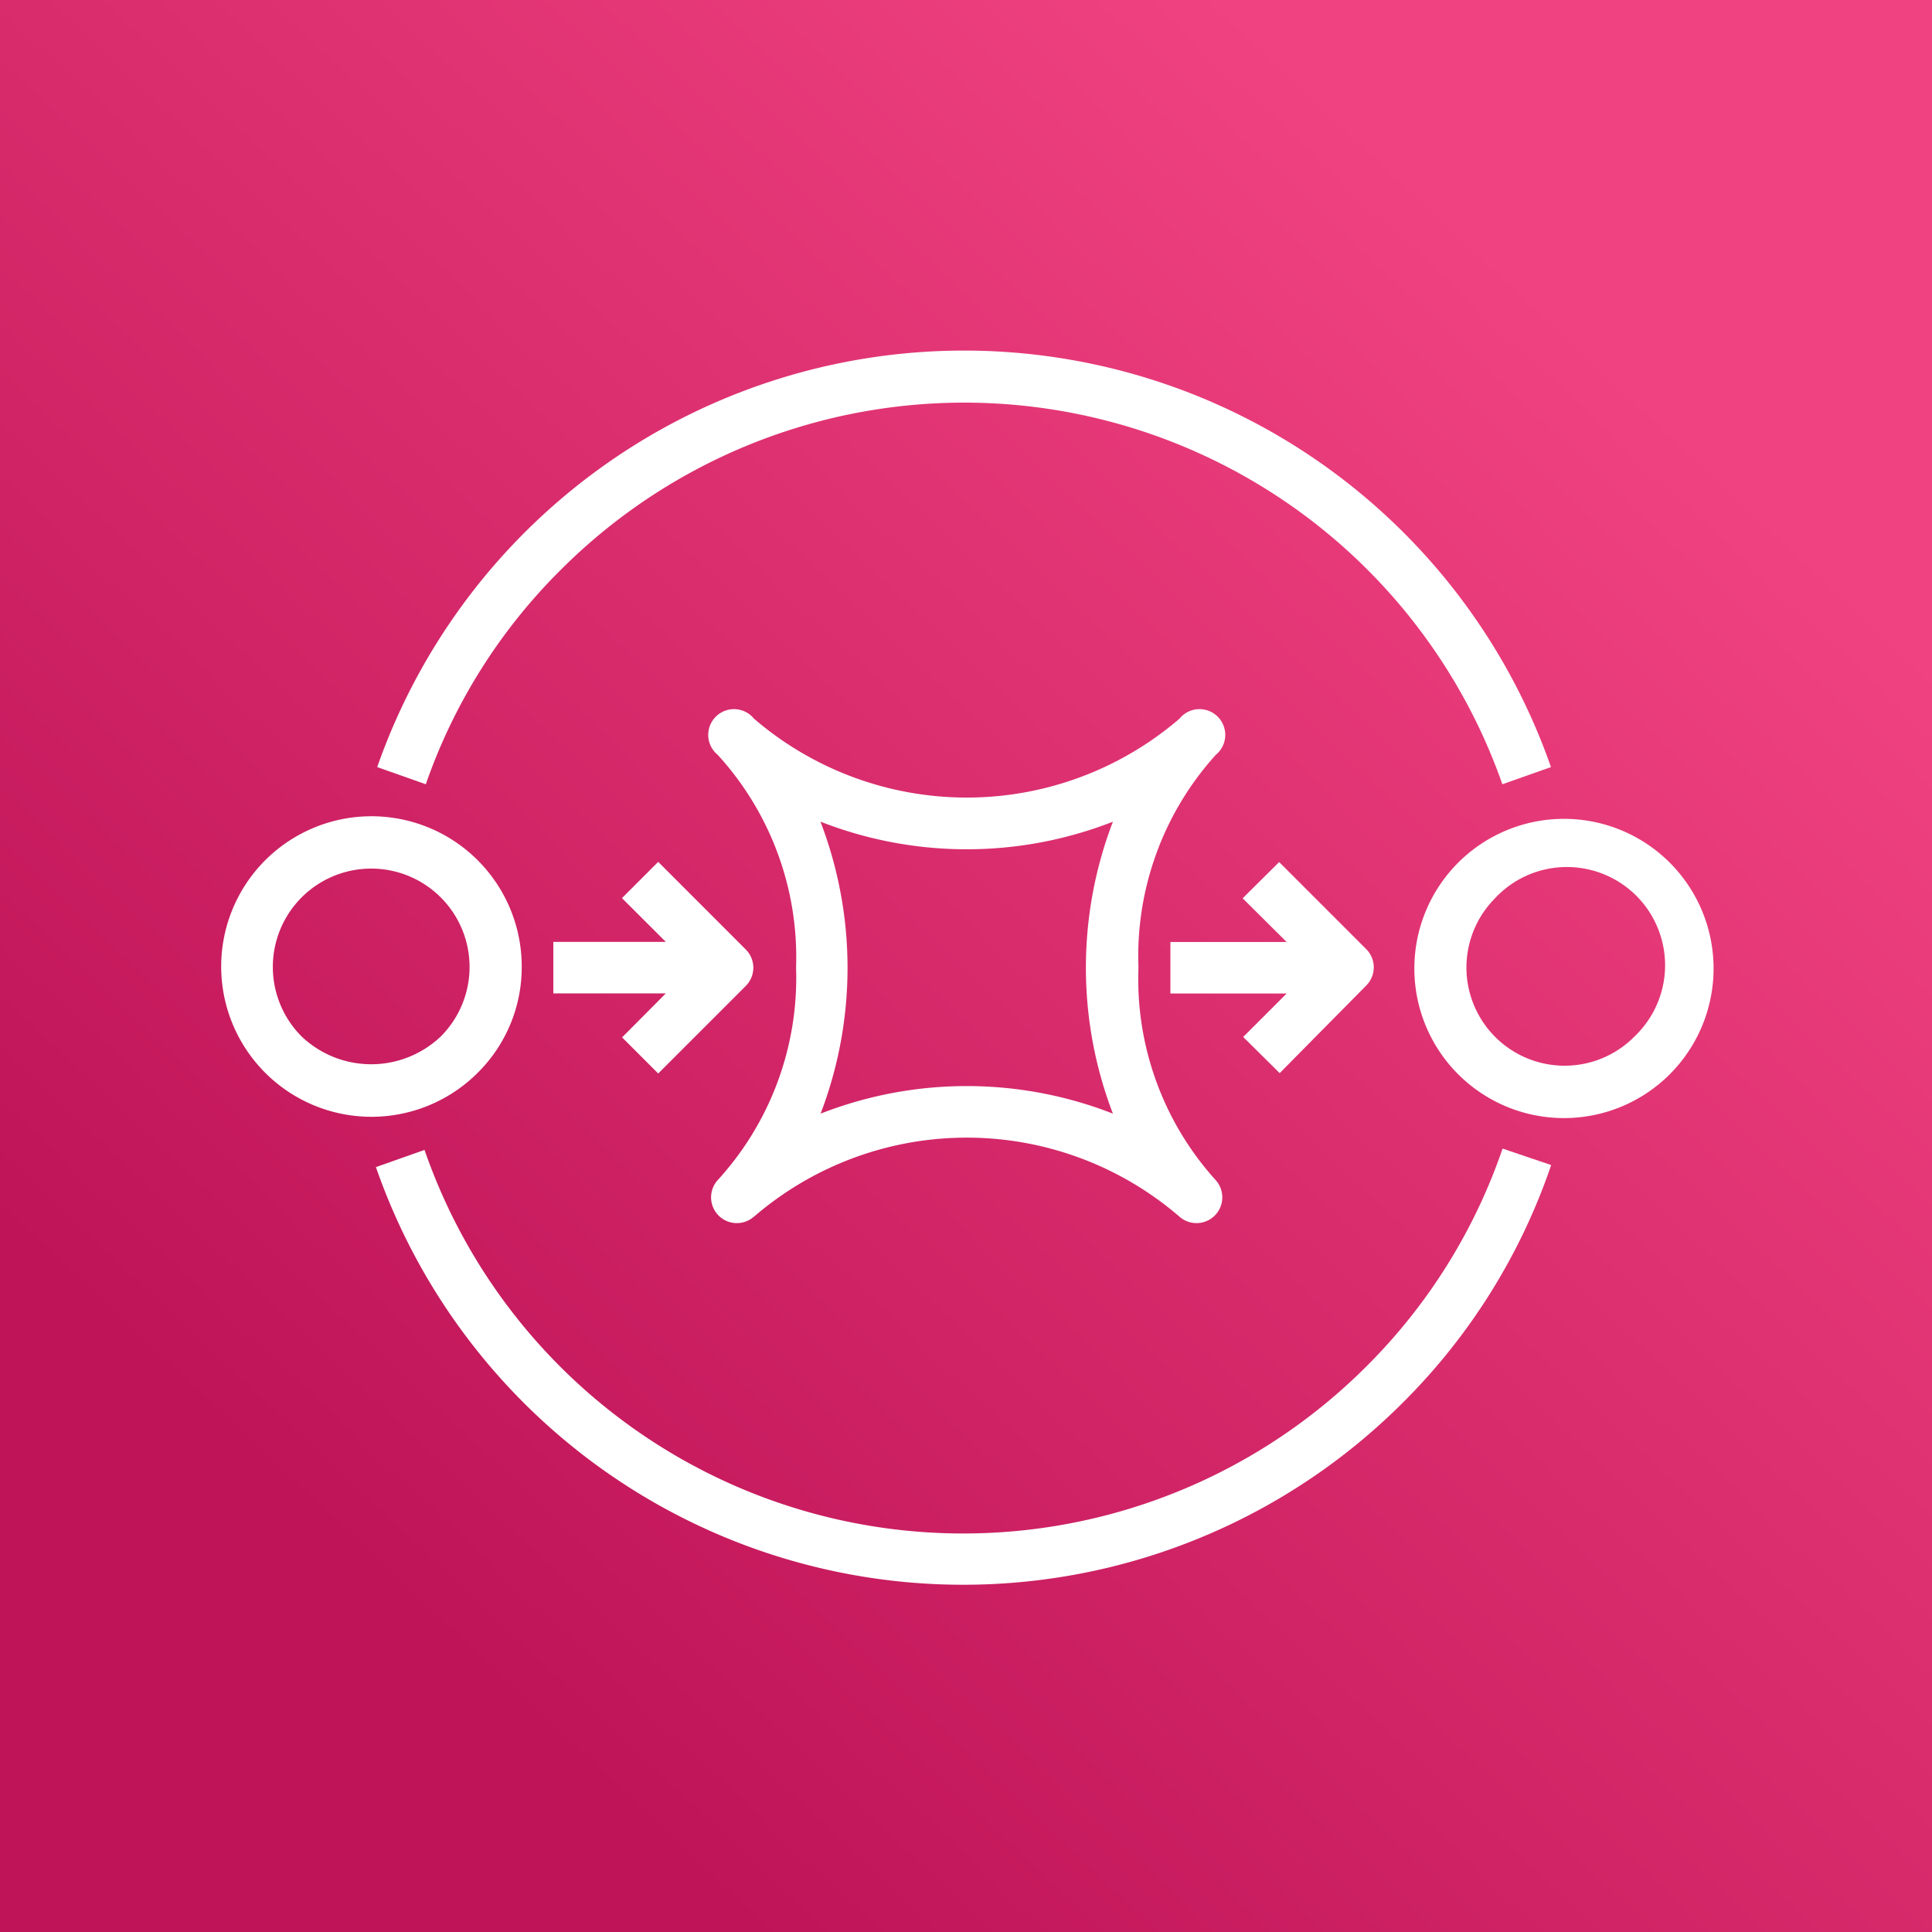 <svg xmlns="http://www.w3.org/2000/svg" xmlns:xlink="http://www.w3.org/1999/xlink" width="45" height="45" viewBox="0 0 45 45"><rect x="0" y="0" width="45" height="45" fill="#333333" stroke="none"/><defs><linearGradient id="a" x1="0.806" y1="0.163" x2="0.193" y2="0.813" gradientUnits="objectBoundingBox"><stop offset="0" stop-color="#f04280"/><stop offset="1" stop-color="#bf1458"/></linearGradient></defs><g transform="translate(0.085 0.085)"><rect width="45" height="45" transform="translate(-0.085 -0.085)" fill="url(#a)"/><g transform="translate(5.072 8.081)"><path d="M18.818,18.588a13.283,13.283,0,0,1,21.919,5.007l1.132-.4a14.481,14.481,0,0,0-27.339,0l1.132.4A13.08,13.08,0,0,1,18.818,18.588Z" transform="translate(-10.901 -13.494)" fill="#fff"/><path d="M37.549,49.6a13.277,13.277,0,0,1-21.937-5.043l-1.132.4a14.481,14.481,0,0,0,23.913,5.492,14.309,14.309,0,0,0,3.461-5.54l-1.132-.383A13.173,13.173,0,0,1,37.549,49.6Z" transform="translate(-10.881 -25.939)" fill="#fff"/><path d="M15.465,35.114a3.5,3.5,0,1,0-1.024,2.467A3.463,3.463,0,0,0,15.465,35.114Zm-1.886,1.623a2.353,2.353,0,0,1-3.24,0,2.291,2.291,0,1,1,3.24,0Z" transform="translate(-8.47 -20.761)" fill="#fff"/><path d="M60.815,32.726a3.485,3.485,0,1,0,0,4.929h0A3.486,3.486,0,0,0,60.815,32.726Zm-.85,4.078a2.287,2.287,0,0,1-3.241-3.227l.007-.007a2.288,2.288,0,1,1,3.328,3.14C60.028,36.743,60,36.774,59.964,36.8Z" transform="translate(-27.08 -20.799)" fill="#fff"/><path d="M28.5,39.293a7.589,7.589,0,0,1,9.911,0,.6.6,0,0,0,.844-.85,6.984,6.984,0,0,1-1.8-4.953,6.989,6.989,0,0,1,1.8-4.953.6.6,0,1,0-.844-.844,7.6,7.6,0,0,1-9.911,0,.6.6,0,1,0-.844.844A6.987,6.987,0,0,1,29.48,33.49a6.98,6.98,0,0,1-1.827,4.953.6.6,0,0,0,.844.85Zm1.551-9.2a9.344,9.344,0,0,0,6.809,0,9.5,9.5,0,0,0,0,6.8,9.345,9.345,0,0,0-6.809,0A9.5,9.5,0,0,0,30.049,30.095Z" transform="translate(-16.095 -19.12)" fill="#fff"/><path d="M47.925,38.3l2.018-2.042a.6.6,0,0,0,0-.844l-2.03-2.03-.85.844,1.024,1.018H45.38v1.2h2.707l-1.012,1.012Z" transform="translate(-23.276 -21.471)" fill="#fff"/><path d="M23.823,38.309l2.042-2.042a.6.6,0,0,0,0-.844L23.823,33.38l-.844.844L24,35.243H21.38v1.2H24l-1.018,1.024Z" transform="translate(-13.649 -21.471)" fill="#fff"/></g></g></svg>